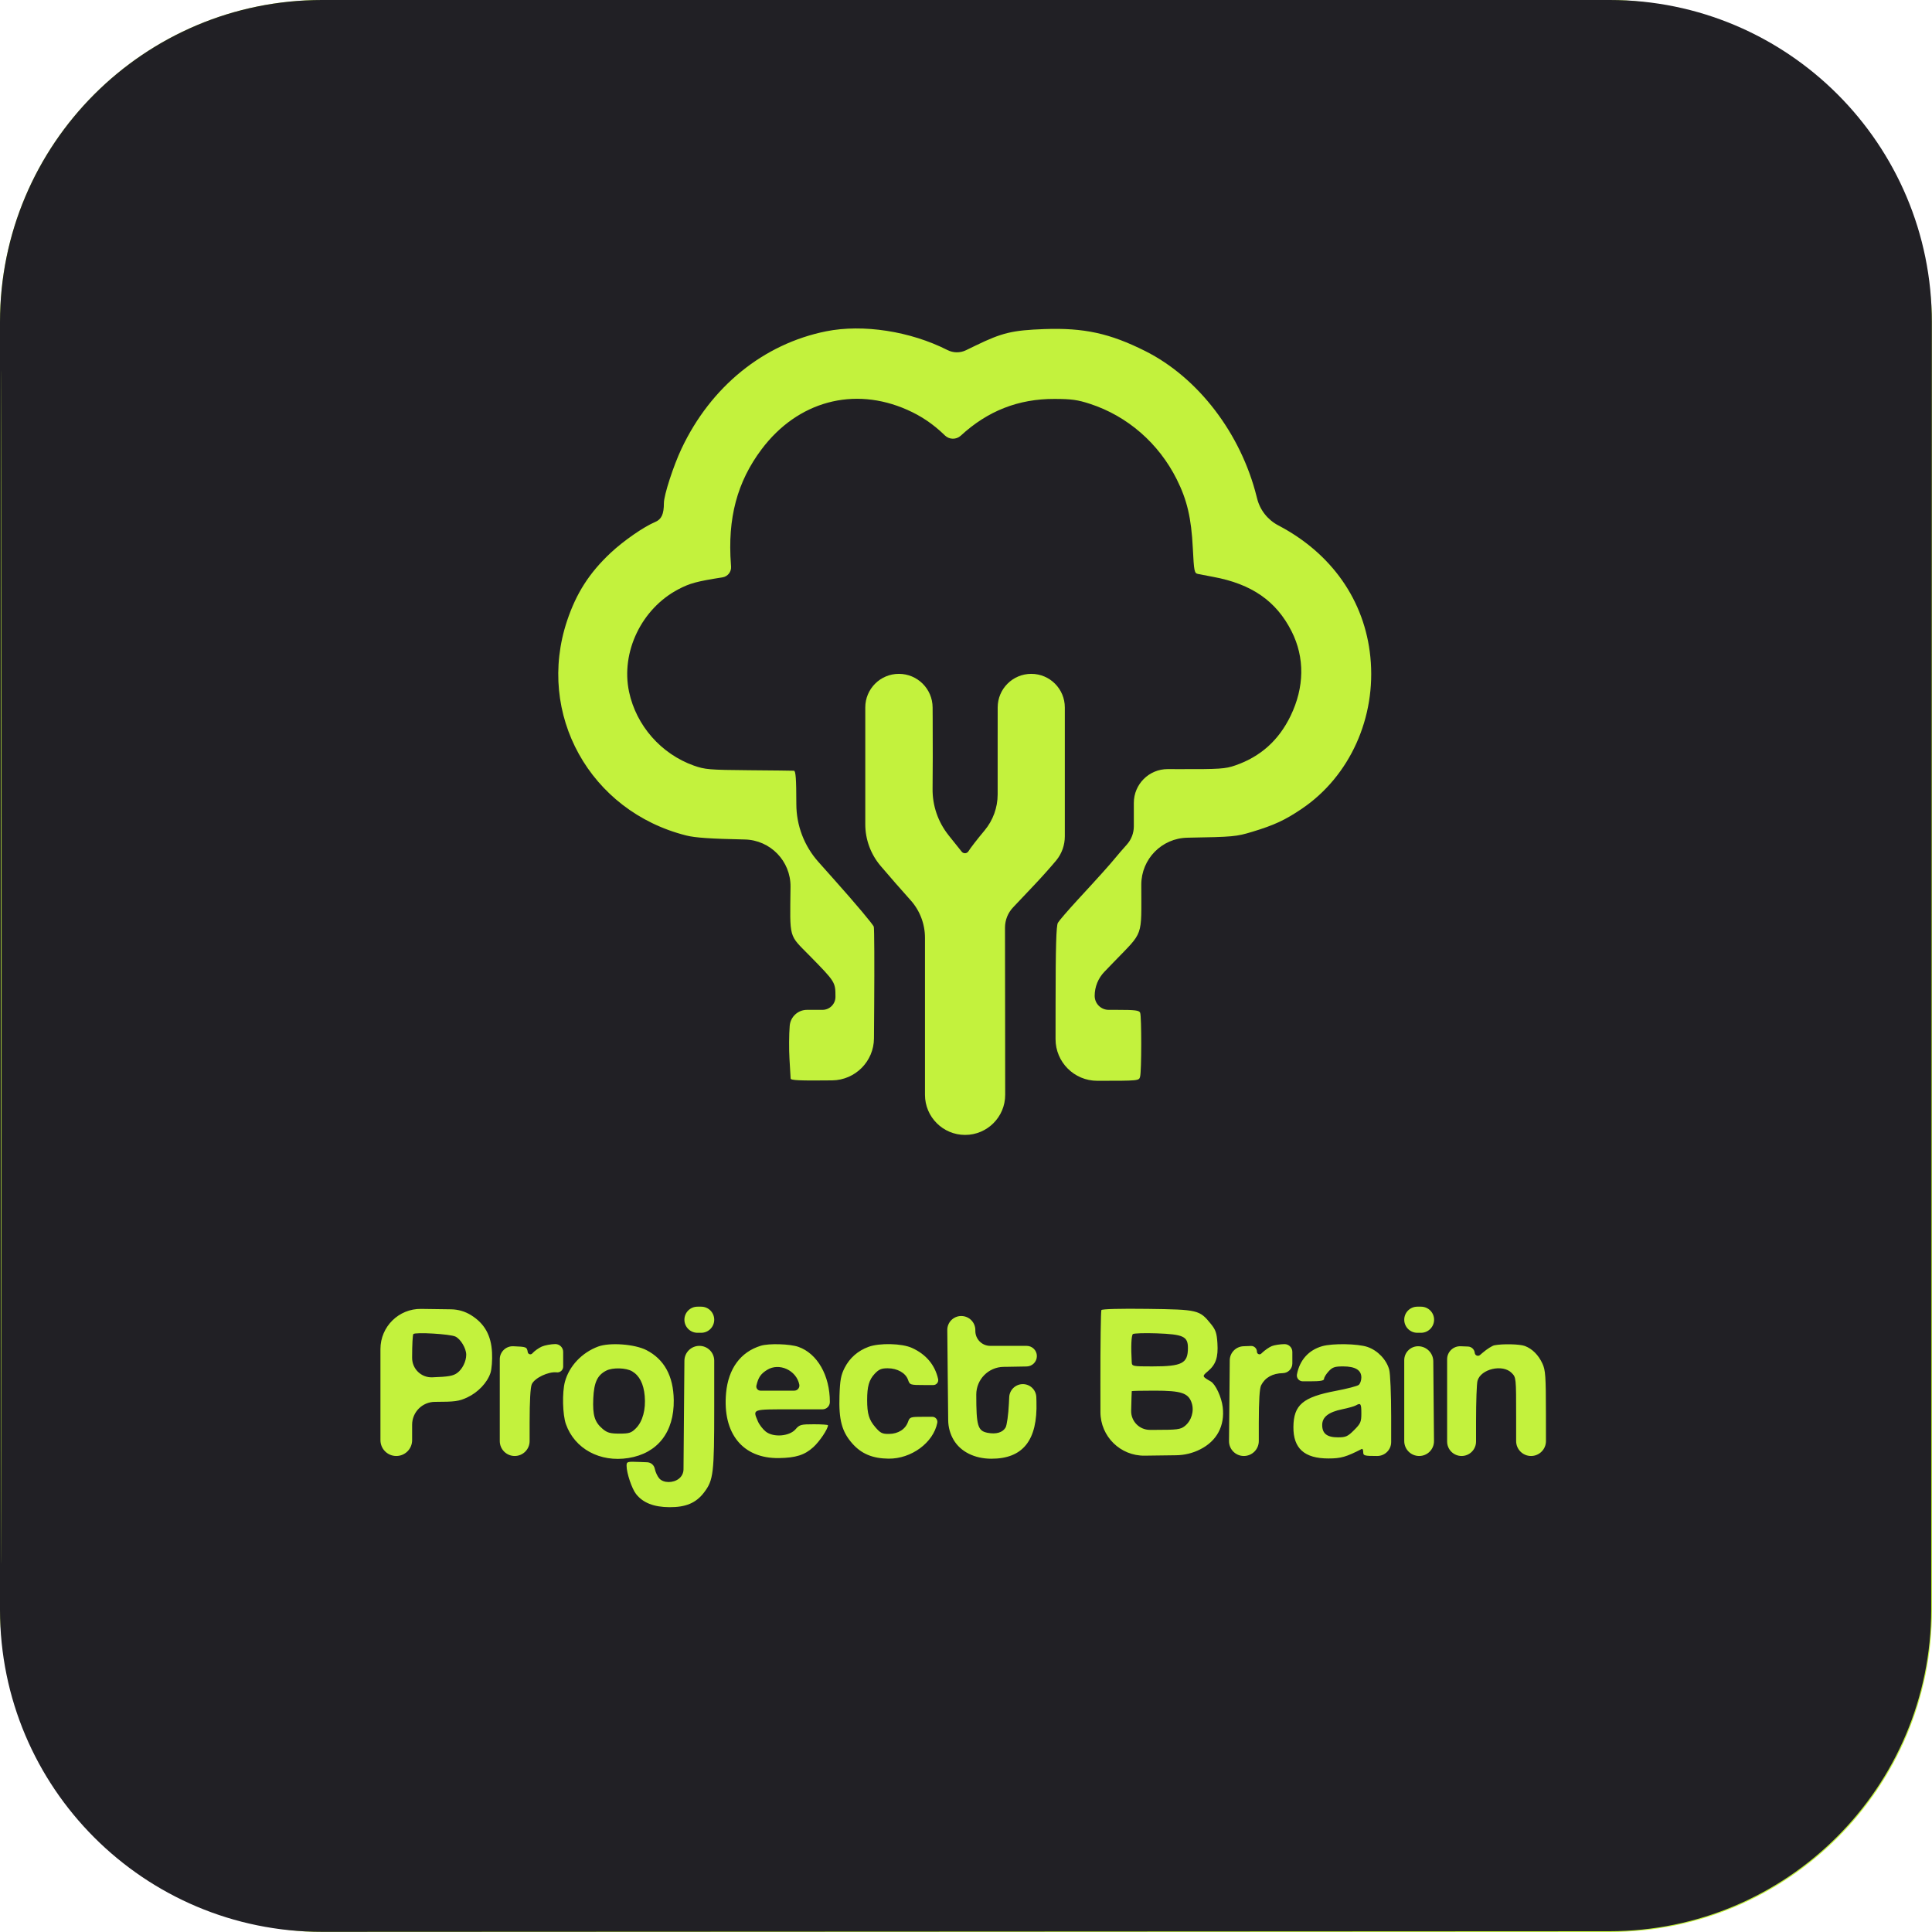 <svg width="60" height="60" viewBox="0 0 60 60" fill="none" xmlns="http://www.w3.org/2000/svg">
<rect width="60" height="60" rx="10" fill="#C3F23D"/>
<path fill-rule="evenodd" clip-rule="evenodd" d="M0 30V49.995C0 55.52 4.48 59.998 10.005 59.995L29.985 59.986L49.981 59.976C55.5 59.973 59.973 55.5 59.976 49.981L59.986 29.985L59.995 10.005C59.998 4.48 55.52 0 49.995 0H30H10C4.477 0 0 4.477 0 10V30ZM0.029 30.029C0.029 46.529 0.035 53.279 0.043 45.029C0.052 36.779 0.052 23.279 0.043 15.029C0.035 6.779 0.029 13.529 0.029 30.029ZM25.656 10.289C23.711 10.68 22.076 12.006 21.167 13.93C20.913 14.466 20.618 15.377 20.618 15.622C20.618 15.968 20.544 16.128 20.347 16.211C19.994 16.358 19.367 16.793 18.966 17.168C18.305 17.787 17.899 18.419 17.612 19.276C16.643 22.172 18.32 25.195 21.313 25.947C21.589 26.017 22.071 26.049 23.127 26.071C23.923 26.087 24.558 26.741 24.55 27.537C24.532 29.184 24.484 29.009 25.144 29.681C25.942 30.494 25.946 30.5 25.946 30.959C25.946 31.181 25.765 31.362 25.542 31.362H25.256H25.062C24.782 31.362 24.549 31.577 24.525 31.856C24.503 32.127 24.5 32.59 24.518 32.885C24.537 33.179 24.553 33.453 24.554 33.494C24.555 33.551 24.834 33.564 25.845 33.552C26.56 33.543 27.137 32.963 27.142 32.248L27.149 31.217C27.158 29.942 27.153 28.846 27.137 28.782C27.122 28.718 26.574 28.066 25.92 27.333L25.417 26.768C24.975 26.273 24.731 25.634 24.731 24.971C24.73 24.19 24.712 23.941 24.657 23.936C24.617 23.933 23.985 23.926 23.253 23.92C22.028 23.91 21.891 23.898 21.547 23.776C20.531 23.414 19.759 22.535 19.536 21.485C19.275 20.251 19.924 18.901 21.067 18.301C21.426 18.113 21.632 18.057 22.439 17.93C22.601 17.904 22.716 17.758 22.704 17.595L22.7 17.536C22.591 16.092 22.891 14.965 23.654 13.95C24.773 12.462 26.513 11.991 28.175 12.727C28.605 12.917 28.974 13.166 29.317 13.496L29.346 13.524C29.483 13.656 29.698 13.658 29.838 13.53C30.674 12.759 31.63 12.385 32.751 12.389C33.276 12.39 33.469 12.417 33.851 12.542C35.014 12.921 35.985 13.766 36.546 14.888C36.866 15.527 36.998 16.092 37.044 17.02C37.081 17.749 37.091 17.801 37.205 17.825C37.272 17.839 37.483 17.879 37.674 17.915C38.873 18.135 39.638 18.667 40.113 19.609C40.523 20.423 40.512 21.34 40.08 22.233C39.713 22.991 39.146 23.5 38.364 23.77C38.054 23.878 37.887 23.889 36.617 23.886L36.265 23.885C35.684 23.883 35.212 24.354 35.212 24.935V25.662C35.212 25.871 35.135 26.073 34.995 26.229C34.876 26.362 34.715 26.547 34.639 26.641C34.453 26.868 34.146 27.21 33.478 27.934C33.174 28.264 32.893 28.59 32.854 28.658C32.802 28.75 32.783 29.408 32.782 31.174L32.781 32.269C32.78 32.985 33.36 33.565 34.076 33.565C35.372 33.565 35.373 33.565 35.407 33.435C35.453 33.264 35.454 31.573 35.409 31.454C35.38 31.377 35.26 31.362 34.685 31.362H34.431C34.191 31.362 33.996 31.168 33.996 30.927C33.996 30.649 34.104 30.381 34.298 30.18L34.584 29.883C35.53 28.902 35.444 29.145 35.444 27.473C35.444 26.678 36.081 26.029 36.876 26.016L36.906 26.015C38.292 25.991 38.396 25.982 38.89 25.832C39.569 25.627 39.912 25.468 40.432 25.115C41.922 24.106 42.746 22.279 42.558 20.403C42.383 18.65 41.357 17.184 39.698 16.316C39.369 16.143 39.129 15.839 39.04 15.478L39.027 15.428C38.538 13.463 37.211 11.728 35.568 10.903C34.468 10.351 33.662 10.176 32.432 10.22C31.443 10.256 31.123 10.332 30.304 10.729L29.999 10.877C29.817 10.965 29.605 10.963 29.424 10.871C28.27 10.286 26.803 10.059 25.656 10.289ZM26.872 23.629V25.598C26.872 26.071 27.041 26.529 27.347 26.89C27.608 27.198 28.024 27.674 28.273 27.95C28.565 28.272 28.726 28.69 28.726 29.125V31.848V34C28.726 34.688 29.284 35.246 29.972 35.246C30.66 35.246 31.218 34.688 31.217 34L31.215 31.845L31.211 28.81C31.211 28.575 31.301 28.349 31.463 28.179C31.601 28.032 31.9 27.717 32.126 27.478C32.353 27.239 32.657 26.897 32.804 26.719C32.976 26.509 33.069 26.246 33.069 25.974V23.661V21.97C33.069 21.394 32.603 20.927 32.027 20.927C31.451 20.927 30.984 21.394 30.984 21.97L30.983 23.116L30.983 24.673C30.982 25.081 30.839 25.476 30.578 25.789C30.355 26.055 30.13 26.346 30.078 26.434C30.032 26.512 29.922 26.52 29.866 26.449L29.467 25.95L29.458 25.938C29.131 25.528 28.955 25.017 28.962 24.493C28.968 24.046 28.97 23.062 28.965 22.304L28.963 21.97C28.96 21.393 28.492 20.927 27.915 20.927C27.339 20.927 26.872 21.394 26.872 21.97V23.629ZM21.255 40.985C21.255 41.209 21.436 41.391 21.661 41.391H21.718H21.776C22 41.391 22.181 41.209 22.181 40.985C22.181 40.761 22 40.58 21.776 40.58H21.718H21.661C21.436 40.58 21.255 40.761 21.255 40.985ZM43.61 40.985C43.61 41.209 43.792 41.391 44.016 41.391H44.073H44.131C44.355 41.391 44.537 41.209 44.537 40.985C44.537 40.761 44.355 40.58 44.131 40.58H44.073H44.016C43.792 40.58 43.61 40.761 43.61 40.985ZM11.815 42.924V44.725C11.815 44.997 12.035 45.217 12.307 45.217C12.579 45.217 12.799 44.997 12.799 44.725V44.377V44.246C12.799 43.854 13.117 43.536 13.509 43.536C14.13 43.535 14.254 43.518 14.508 43.4C14.845 43.243 15.132 42.941 15.232 42.638C15.271 42.519 15.292 42.239 15.28 42.004C15.254 41.47 15.047 41.102 14.627 40.842C14.441 40.727 14.228 40.665 14.01 40.662L13.079 40.649C12.384 40.639 11.815 41.2 11.815 41.896V42.924ZM34.205 40.685C34.186 40.716 34.172 41.75 34.174 42.984L34.175 43.854C34.176 44.609 34.794 45.218 35.549 45.207L36.532 45.194C36.788 45.19 37.04 45.129 37.268 45.014C37.79 44.753 38.042 44.283 37.973 43.7C37.936 43.388 37.749 42.987 37.601 42.902C37.328 42.746 37.327 42.741 37.511 42.586C37.76 42.376 37.836 42.153 37.808 41.713C37.788 41.401 37.755 41.301 37.607 41.118C37.253 40.68 37.207 40.669 35.638 40.648C34.793 40.637 34.226 40.652 34.205 40.685ZM29.432 42.652L29.447 44.108C29.449 44.322 29.507 44.532 29.615 44.716C29.831 45.083 30.263 45.3 30.782 45.302C31.769 45.305 32.226 44.729 32.188 43.528L32.184 43.391C32.177 43.165 31.992 42.985 31.766 42.985C31.539 42.985 31.352 43.164 31.342 43.39L31.332 43.594C31.316 43.929 31.27 44.261 31.229 44.333C31.14 44.487 30.939 44.548 30.675 44.498C30.365 44.44 30.319 44.284 30.319 43.31C30.319 42.84 30.695 42.457 31.165 42.449L31.26 42.448L31.883 42.437C32.059 42.434 32.201 42.291 32.201 42.114C32.201 41.939 32.059 41.797 31.883 41.797H31.245H30.753C30.497 41.797 30.29 41.589 30.29 41.333V41.307C30.29 41.065 30.094 40.87 29.852 40.87C29.611 40.87 29.416 41.066 29.419 41.307L29.432 42.652ZM12.837 41.43C12.816 41.451 12.799 41.767 12.799 42.132V42.172C12.799 42.513 13.082 42.786 13.422 42.774C13.93 42.756 14.073 42.731 14.201 42.637C14.36 42.52 14.479 42.279 14.479 42.072C14.479 41.876 14.305 41.584 14.143 41.508C13.977 41.429 12.902 41.366 12.837 41.43ZM35.183 41.431C35.134 41.471 35.119 41.83 35.147 42.304C35.154 42.431 35.172 42.435 35.783 42.435C36.714 42.435 36.892 42.342 36.892 41.86C36.892 41.504 36.749 41.438 35.919 41.408C35.546 41.395 35.215 41.406 35.183 41.431ZM16.824 41.82C16.729 41.863 16.598 41.956 16.535 42.027L16.531 42.032C16.485 42.083 16.401 42.059 16.39 41.992C16.361 41.829 16.352 41.826 15.941 41.809C15.712 41.8 15.521 41.983 15.521 42.212V43.505V44.754C15.521 45.01 15.729 45.217 15.985 45.217C16.24 45.217 16.448 45.01 16.448 44.754V44.177C16.448 43.514 16.472 43.083 16.515 42.989C16.604 42.793 17.03 42.59 17.29 42.62C17.396 42.632 17.49 42.549 17.49 42.441V42.191V41.985C17.49 41.85 17.38 41.74 17.244 41.741C17.109 41.743 16.92 41.778 16.824 41.82ZM18.574 41.819C18.07 42.007 17.675 42.426 17.544 42.913C17.455 43.245 17.471 43.934 17.575 44.228C17.847 44.996 18.635 45.422 19.518 45.28C20.424 45.134 20.939 44.473 20.924 43.478C20.913 42.733 20.628 42.213 20.075 41.929C19.711 41.742 18.934 41.685 18.574 41.819ZM23.629 41.793C23 41.985 22.619 42.503 22.549 43.259C22.434 44.519 23.067 45.299 24.19 45.282C24.715 45.274 24.988 45.188 25.258 44.943C25.453 44.767 25.714 44.377 25.714 44.263C25.714 44.246 25.517 44.232 25.277 44.232C24.876 44.232 24.829 44.244 24.708 44.386C24.516 44.608 24.02 44.648 23.782 44.46C23.69 44.387 23.579 44.242 23.535 44.137C23.376 43.754 23.335 43.768 24.614 43.768H25.543C25.67 43.768 25.772 43.666 25.772 43.539C25.772 42.716 25.384 42.036 24.795 41.828C24.532 41.736 23.882 41.716 23.629 41.793ZM26.974 41.827C26.642 41.949 26.388 42.172 26.232 42.477C26.116 42.705 26.087 42.857 26.071 43.344C26.046 44.093 26.144 44.459 26.467 44.827C26.751 45.149 27.096 45.294 27.594 45.3C28.301 45.308 28.986 44.805 29.108 44.188C29.128 44.091 29.053 44 28.954 44H28.701C28.269 44 28.255 44.004 28.199 44.159C28.117 44.388 27.895 44.528 27.611 44.532C27.401 44.535 27.343 44.507 27.185 44.324C26.987 44.095 26.93 43.907 26.93 43.478C26.93 43.056 26.989 42.852 27.164 42.664C27.293 42.527 27.373 42.493 27.567 42.493C27.869 42.493 28.126 42.639 28.2 42.852C28.256 43.011 28.265 43.014 28.717 43.014H28.984C29.083 43.014 29.156 42.923 29.134 42.826C29.035 42.387 28.758 42.058 28.32 41.86C28.01 41.719 27.314 41.702 26.974 41.827ZM39.498 41.804C39.418 41.836 39.282 41.93 39.194 42.014L39.17 42.037C39.119 42.086 39.035 42.05 39.035 41.979C39.035 41.877 38.95 41.795 38.847 41.8L38.615 41.809C38.38 41.819 38.193 42.011 38.191 42.246L38.18 43.522L38.168 44.753C38.166 45.009 38.373 45.217 38.628 45.217C38.885 45.217 39.093 45.01 39.093 44.753L39.093 44.188C39.094 43.487 39.117 43.115 39.166 43.02C39.289 42.78 39.522 42.65 39.841 42.644C40.004 42.64 40.135 42.507 40.135 42.344L40.135 42.188L40.135 41.985C40.135 41.85 40.024 41.741 39.889 41.743C39.754 41.745 39.578 41.772 39.498 41.804ZM41.062 41.807C40.642 41.927 40.361 42.24 40.278 42.683C40.257 42.795 40.343 42.898 40.457 42.898H40.679C41.011 42.898 41.12 42.879 41.12 42.82C41.12 42.777 41.184 42.672 41.262 42.588C41.381 42.459 41.453 42.435 41.712 42.435C42.089 42.435 42.278 42.549 42.278 42.779C42.278 42.869 42.242 42.972 42.197 43.009C42.153 43.046 41.834 43.129 41.488 43.194C40.461 43.388 40.176 43.63 40.168 44.313C40.161 44.981 40.509 45.295 41.258 45.294C41.643 45.294 41.807 45.247 42.292 44.998C42.316 44.986 42.336 45.03 42.336 45.096C42.336 45.208 42.369 45.217 42.77 45.217C43.01 45.217 43.205 45.023 43.204 44.783L43.204 43.985C43.204 43.305 43.177 42.656 43.143 42.535C43.057 42.222 42.784 41.939 42.469 41.831C42.167 41.728 41.386 41.715 41.062 41.807ZM46.411 41.779C46.343 41.792 46.182 41.894 46.053 42.004L45.963 42.081C45.902 42.134 45.808 42.096 45.8 42.016C45.79 41.907 45.7 41.823 45.591 41.818L45.362 41.809C45.133 41.8 44.942 41.983 44.942 42.212V43.505V44.769C44.942 45.016 45.143 45.217 45.391 45.217C45.639 45.217 45.84 45.016 45.84 44.768V44.13C45.84 43.532 45.86 42.971 45.885 42.882C45.987 42.514 46.664 42.356 46.943 42.635C47.085 42.777 47.085 42.779 47.085 43.997V44.754C47.085 45.01 47.292 45.217 47.548 45.217C47.804 45.217 48.011 45.01 48.011 44.754L48.01 43.898C48.009 42.74 47.996 42.551 47.902 42.348C47.778 42.08 47.588 41.889 47.356 41.801C47.199 41.741 46.666 41.729 46.411 41.779ZM21.242 43.802L21.227 45.632C21.226 45.743 21.176 45.848 21.089 45.918C20.91 46.063 20.607 46.062 20.475 45.915C20.419 45.853 20.355 45.716 20.334 45.611C20.311 45.499 20.215 45.417 20.1 45.412L19.877 45.403C19.472 45.387 19.459 45.39 19.459 45.523C19.459 45.745 19.623 46.233 19.754 46.399C19.969 46.672 20.305 46.804 20.791 46.807C21.3 46.81 21.617 46.675 21.864 46.351C22.157 45.966 22.181 45.766 22.181 43.701V42.258C22.181 42.004 21.975 41.797 21.72 41.797C21.465 41.797 21.257 42.003 21.255 42.258L21.242 43.802ZM43.61 43.505V44.753C43.61 45.01 43.818 45.217 44.074 45.217C44.33 45.217 44.536 45.009 44.534 44.753L44.523 43.522L44.512 42.275C44.509 42.024 44.31 41.819 44.059 41.809C43.814 41.8 43.61 41.996 43.61 42.241V43.505ZM23.821 42.544C23.624 42.668 23.552 42.774 23.491 43.029C23.472 43.11 23.534 43.188 23.617 43.188H24.157H24.668C24.767 43.188 24.842 43.097 24.823 43C24.733 42.553 24.196 42.309 23.821 42.544ZM18.828 42.566C18.551 42.708 18.448 42.929 18.425 43.426C18.401 43.954 18.467 44.166 18.718 44.378C18.859 44.496 18.951 44.522 19.237 44.522C19.541 44.522 19.605 44.501 19.749 44.357C19.958 44.148 20.06 43.773 20.022 43.352C19.988 42.974 19.86 42.723 19.631 42.587C19.442 42.476 19.025 42.465 18.828 42.566ZM35.148 43.203C35.145 43.211 35.137 43.485 35.129 43.812C35.122 44.138 35.384 44.406 35.711 44.406H35.88C36.559 44.406 36.661 44.393 36.793 44.289C37.001 44.125 37.093 43.822 37.009 43.57C36.907 43.261 36.687 43.188 35.855 43.188C35.47 43.188 35.152 43.195 35.148 43.203ZM42.104 43.648C42.056 43.675 41.869 43.728 41.688 43.765C41.258 43.853 41.062 44.007 41.062 44.256C41.062 44.521 41.212 44.638 41.551 44.638C41.796 44.638 41.855 44.611 42.053 44.413C42.256 44.21 42.278 44.158 42.278 43.891C42.278 43.588 42.257 43.56 42.104 43.648Z" fill="#212025"/>
</svg>
